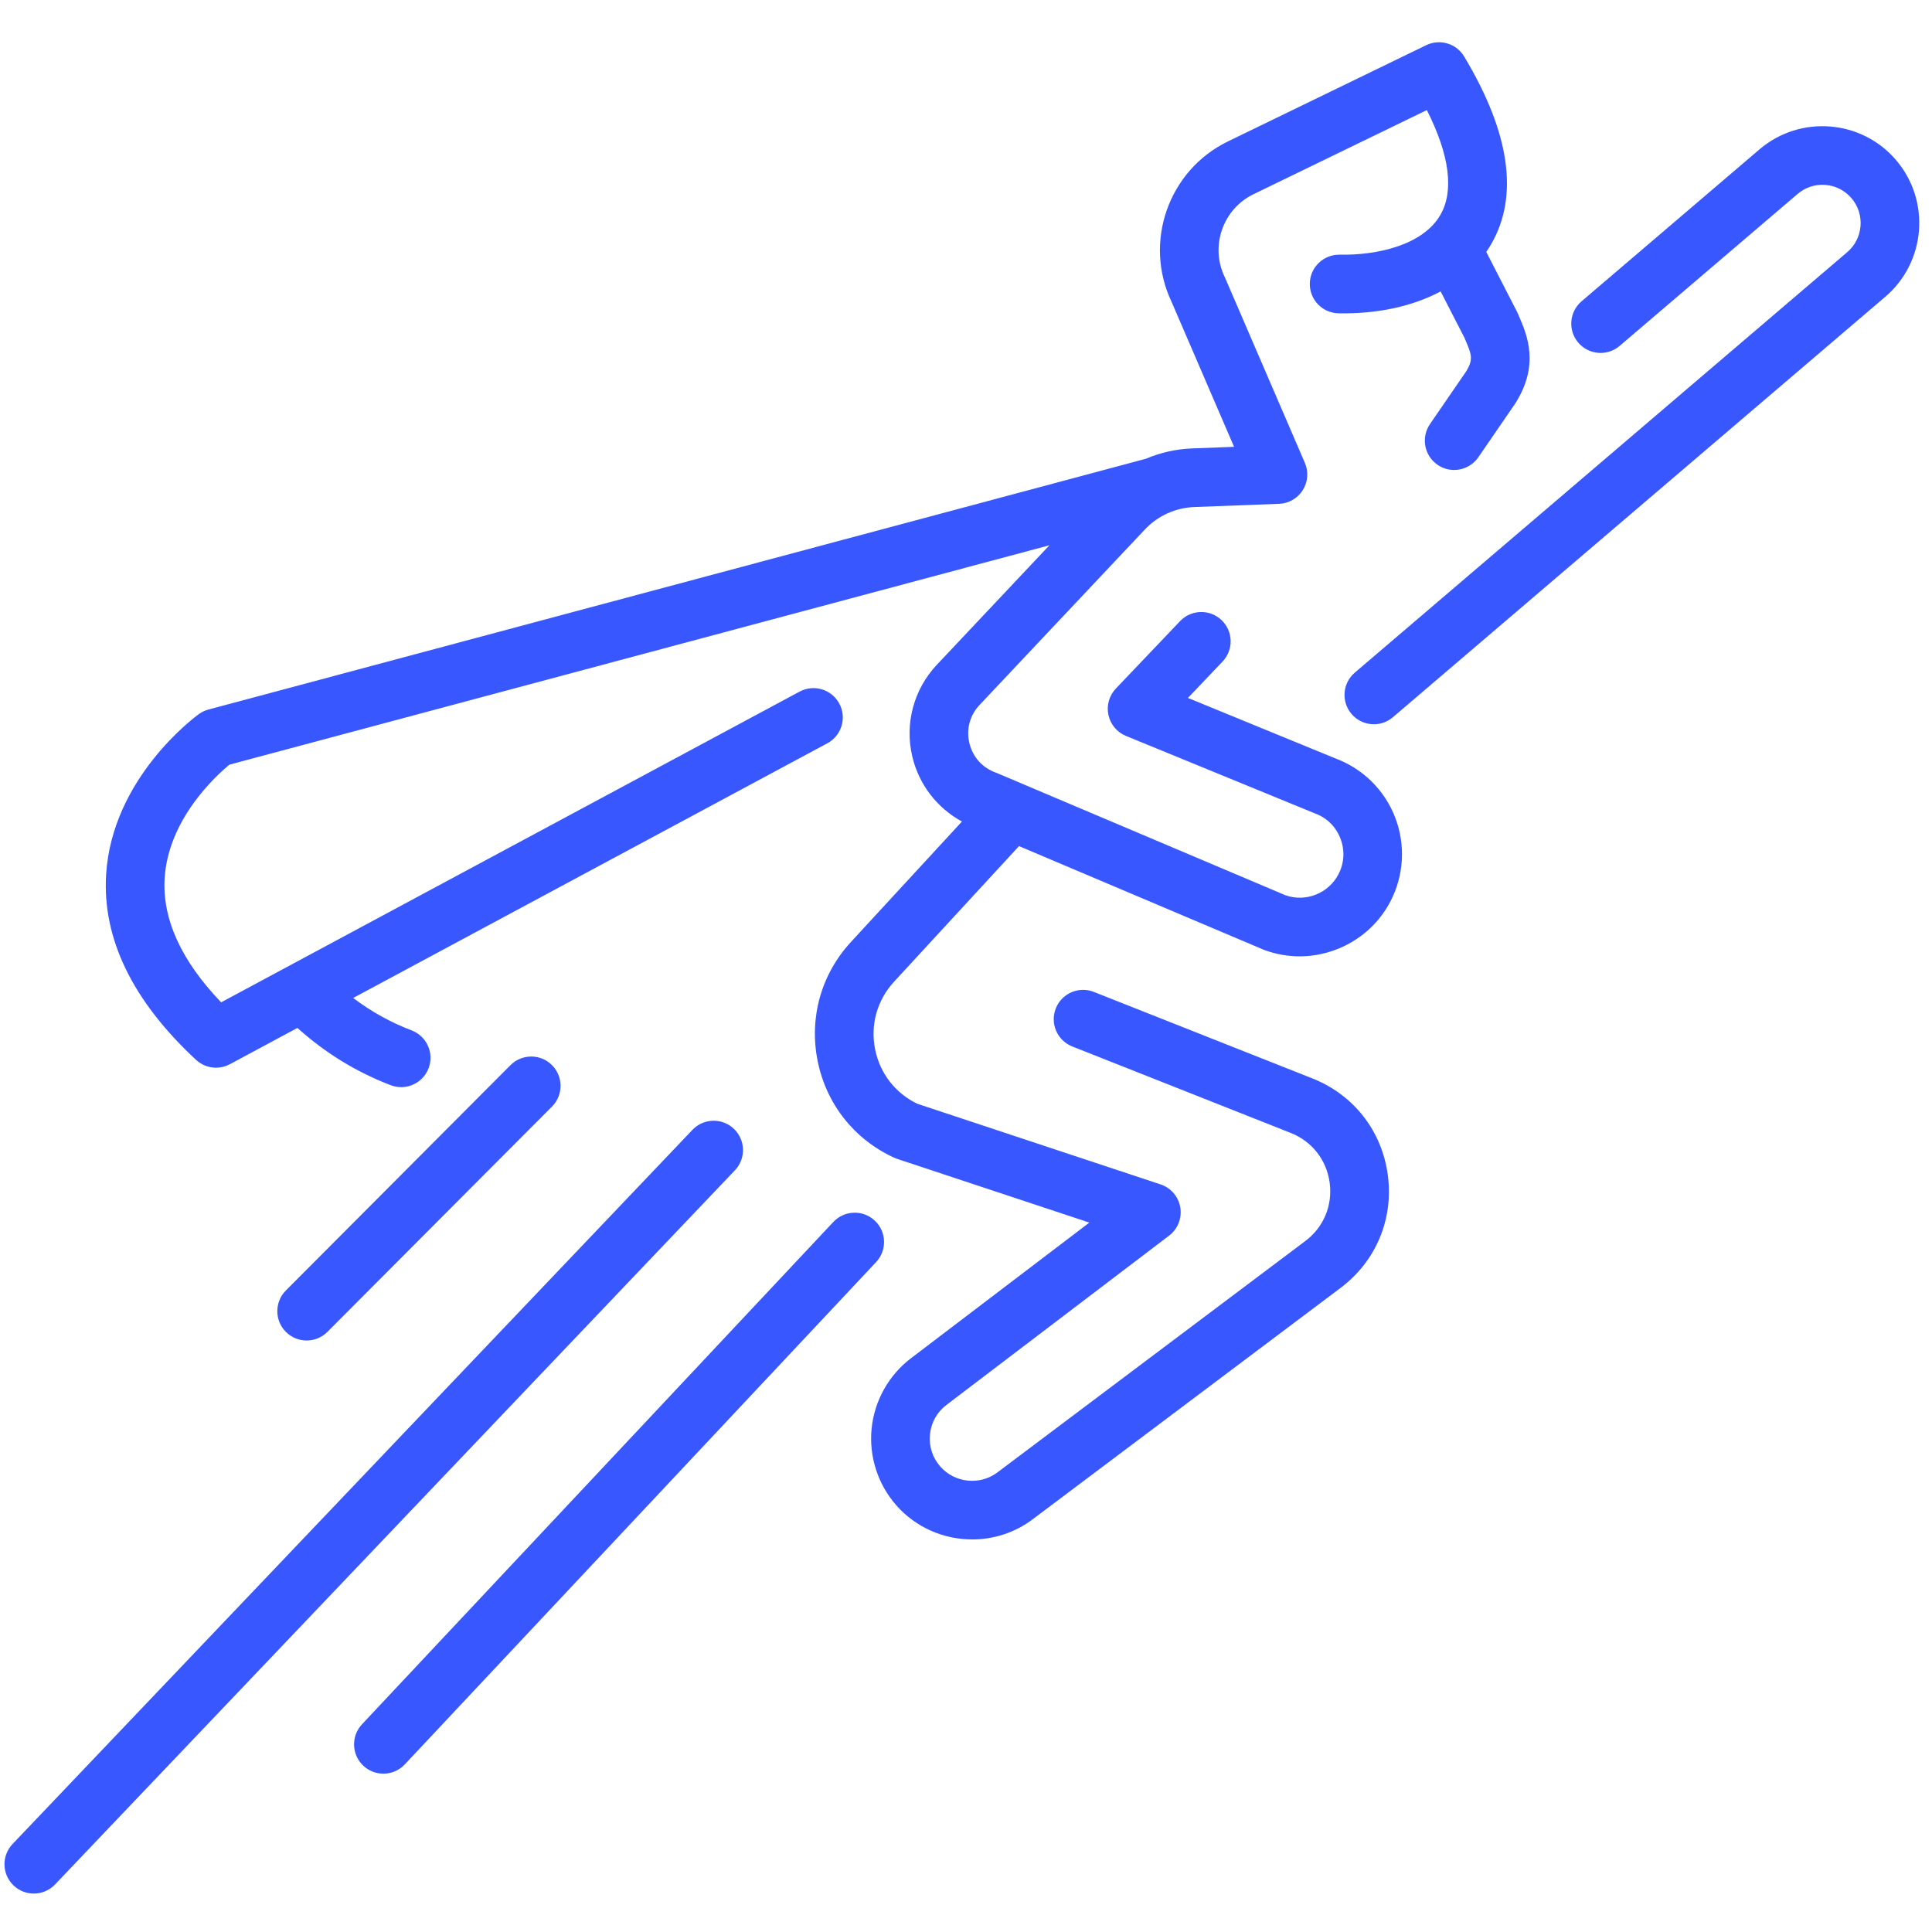 <svg xmlns="http://www.w3.org/2000/svg" xmlns:xlink="http://www.w3.org/1999/xlink" width="1080" zoomAndPan="magnify" viewBox="0 0 810 810" height="1080" preserveAspectRatio="xMidYMid meet" version="1.0"><defs><clipPath id="e555702039"><path d="M 1 469 L 312 469 L 312 793.949 L 1 793.949 Z M 1 469 " clip-rule="nonzero"/></clipPath></defs><rect x="-81" width="972" fill="#ffffff" y="-81" height="972" fill-opacity="1"/><rect x="-81" width="972" fill="#ffffff" y="-81" height="972" fill-opacity="1"/><g clip-path="url(#e555702039)"><path fill="#3857ff" d="M 307.691 473.27 C 302.773 468.586 294.992 468.777 290.309 473.695 L 5.27 773.109 C 0.59 778.031 0.777 785.812 5.695 790.496 C 8.074 792.762 11.125 793.887 14.172 793.887 C 17.418 793.887 20.66 792.605 23.078 790.07 L 308.117 490.656 C 312.797 485.738 312.605 477.953 307.691 473.27 Z M 307.691 473.27 " fill-opacity="1" fill-rule="nonzero"/></g><path fill="#3857ff" d="M 559.824 317.949 L 498.043 292.613 L 512.559 277.371 C 517.242 272.453 517.055 264.672 512.141 259.988 C 507.227 255.305 499.441 255.488 494.758 260.41 L 467.832 288.68 C 465.031 291.621 463.863 295.754 464.711 299.727 C 465.559 303.699 468.312 307 472.07 308.539 L 550.711 340.789 C 550.867 340.852 551.027 340.914 551.184 340.973 C 556.211 342.793 560.047 346.547 561.977 351.535 C 563.906 356.52 563.602 361.879 561.117 366.613 C 556.934 374.578 547.457 378.312 538.98 375.363 L 418 324.121 C 417.805 324.039 417.613 323.961 417.414 323.891 C 411.805 321.844 407.793 317.344 406.418 311.531 C 405.039 305.719 406.598 299.895 410.691 295.551 L 479.977 222.012 C 482.68 219.141 485.863 216.875 489.352 215.277 C 489.422 215.246 489.488 215.215 489.559 215.184 C 493.039 213.625 496.82 212.727 500.742 212.574 L 536.254 211.227 C 540.309 211.074 544.023 208.934 546.188 205.504 C 548.352 202.074 548.684 197.797 547.078 194.074 L 513.742 116.75 C 513.668 116.582 513.594 116.414 513.512 116.25 C 510.473 109.98 510.055 102.898 512.336 96.316 C 514.621 89.73 519.328 84.43 525.598 81.391 L 598.211 46.152 C 607.723 64.969 609.703 80.043 603.879 90.105 C 596.512 102.848 577.27 107.074 561.668 106.773 C 554.883 106.68 549.273 112.043 549.141 118.832 C 549.012 125.621 554.41 131.23 561.195 131.359 C 577.602 131.66 592.32 128.395 603.992 122.18 L 613.977 141.617 L 614.434 142.703 C 616.906 148.496 617.848 150.703 614.613 155.832 L 599.531 177.777 C 595.688 183.375 597.105 191.031 602.699 194.875 C 604.828 196.34 607.254 197.039 609.652 197.039 C 613.566 197.039 617.41 195.176 619.797 191.707 L 635 169.578 C 635.078 169.465 635.152 169.352 635.227 169.238 C 645.578 153.051 640.238 140.535 637.051 133.059 L 636.465 131.68 C 636.34 131.375 636.203 131.078 636.051 130.785 L 623.121 105.613 C 623.844 104.574 624.527 103.512 625.16 102.418 C 636.875 82.168 633.066 55.672 613.844 23.676 C 610.562 18.223 603.664 16.168 597.938 18.949 L 514.863 59.266 C 489.809 71.422 479.266 101.633 491.262 126.723 L 517.395 187.336 L 499.805 188.004 C 493.047 188.262 486.523 189.746 480.473 192.32 L 87.387 297.48 C 85.938 297.867 84.574 298.516 83.363 299.395 C 81.879 300.465 46.98 326.125 44.492 366.66 C 42.852 393.461 55.535 419.598 82.199 444.355 C 84.527 446.516 87.531 447.637 90.566 447.637 C 92.547 447.637 94.547 447.156 96.379 446.176 L 124.691 430.965 C 136.445 441.516 149.289 449.402 163.793 454.969 C 165.242 455.523 166.73 455.789 168.195 455.789 C 173.137 455.789 177.797 452.785 179.676 447.895 C 182.109 441.555 178.941 434.445 172.605 432.012 C 163.609 428.559 155.605 424.109 148.078 418.402 L 346.867 311.629 C 352.848 308.414 355.094 300.961 351.879 294.977 C 348.668 288.996 341.215 286.75 335.234 289.961 L 92.715 420.23 C 76 402.809 68.035 385.383 69.023 368.336 C 70.461 343.609 90.363 325.398 96.18 320.586 L 439.98 228.609 L 392.797 278.688 C 383.074 289.012 379.223 303.41 382.492 317.211 C 385.281 328.961 392.887 338.77 403.305 344.422 L 356.77 394.922 C 344.27 408.488 339.172 426.645 342.785 444.738 C 346.398 462.828 358.078 477.633 374.832 485.355 C 375.246 485.547 375.672 485.715 376.105 485.859 L 456.715 512.582 L 381.922 569.457 C 372.602 576.543 366.594 587.289 365.43 598.934 C 364.266 610.582 368.031 622.305 375.762 631.094 C 384.062 640.531 395.801 645.414 407.605 645.414 C 416.543 645.414 425.52 642.613 433.07 636.879 L 562.012 539.984 C 576.914 528.785 584.328 511.066 581.84 492.59 C 579.355 474.109 567.523 458.984 550.191 452.121 L 458.602 415.871 C 452.289 413.371 445.148 416.465 442.648 422.781 C 440.152 429.094 443.242 436.238 449.555 438.734 L 541.145 474.988 C 550.086 478.527 556.191 486.332 557.473 495.867 C 558.754 505.402 554.934 514.543 547.242 520.324 L 418.246 617.254 C 410.883 622.848 400.328 621.793 394.219 614.848 C 390.934 611.113 389.398 606.328 389.891 601.375 C 390.387 596.426 392.836 592.043 396.797 589.031 L 490.16 518.035 C 493.789 515.273 495.594 510.73 494.844 506.227 C 494.098 501.727 490.918 498.012 486.586 496.574 L 384.543 462.746 C 375.324 458.281 368.902 449.996 366.891 439.914 C 364.836 429.625 367.734 419.297 374.844 411.582 L 427.227 354.734 L 529.715 398.145 C 529.906 398.227 530.102 398.305 530.301 398.375 C 535.074 400.117 539.992 400.945 544.848 400.945 C 560.395 400.945 575.316 392.441 582.879 378.043 C 588.633 367.086 589.367 354.188 584.898 342.648 C 580.465 331.199 571.336 322.211 559.824 317.949 Z M 559.824 317.949 " fill-opacity="1" fill-rule="nonzero"/><path fill="#3857ff" d="M 366.758 511.758 C 361.809 507.113 354.027 507.359 349.383 512.309 L 151.777 722.91 C 147.129 727.863 147.375 735.648 152.328 740.293 C 154.699 742.52 157.723 743.621 160.738 743.621 C 164.012 743.621 167.285 742.32 169.703 739.742 L 367.309 529.141 C 371.957 524.188 371.711 516.406 366.758 511.758 Z M 366.758 511.758 " fill-opacity="1" fill-rule="nonzero"/><path fill="#3857ff" d="M 794.949 67.137 C 780.406 50.102 754.715 48.074 737.684 62.617 L 663.07 126.324 C 657.906 130.734 657.293 138.496 661.703 143.66 C 666.113 148.824 673.871 149.438 679.035 145.027 L 753.648 81.32 C 756.902 78.535 761.047 77.18 765.32 77.527 C 769.586 77.863 773.473 79.844 776.254 83.102 C 781.992 89.828 781.191 99.969 774.469 105.711 L 568.004 282.004 C 562.84 286.41 562.227 294.172 566.637 299.336 C 569.066 302.184 572.52 303.648 575.992 303.648 C 578.816 303.648 581.656 302.684 583.969 300.703 L 790.43 124.414 C 807.465 109.867 809.492 84.172 794.949 67.137 Z M 794.949 67.137 " fill-opacity="1" fill-rule="nonzero"/><path fill="#3857ff" d="M 137.266 558.398 L 231.43 463.934 C 236.227 459.125 236.211 451.34 231.402 446.543 C 226.598 441.75 218.812 441.762 214.02 446.574 L 119.855 541.035 C 115.059 545.844 115.074 553.633 119.879 558.426 C 122.281 560.816 125.418 562.012 128.559 562.012 C 131.711 562.012 134.863 560.809 137.266 558.398 Z M 137.266 558.398 " fill-opacity="1" fill-rule="nonzero"/></svg>